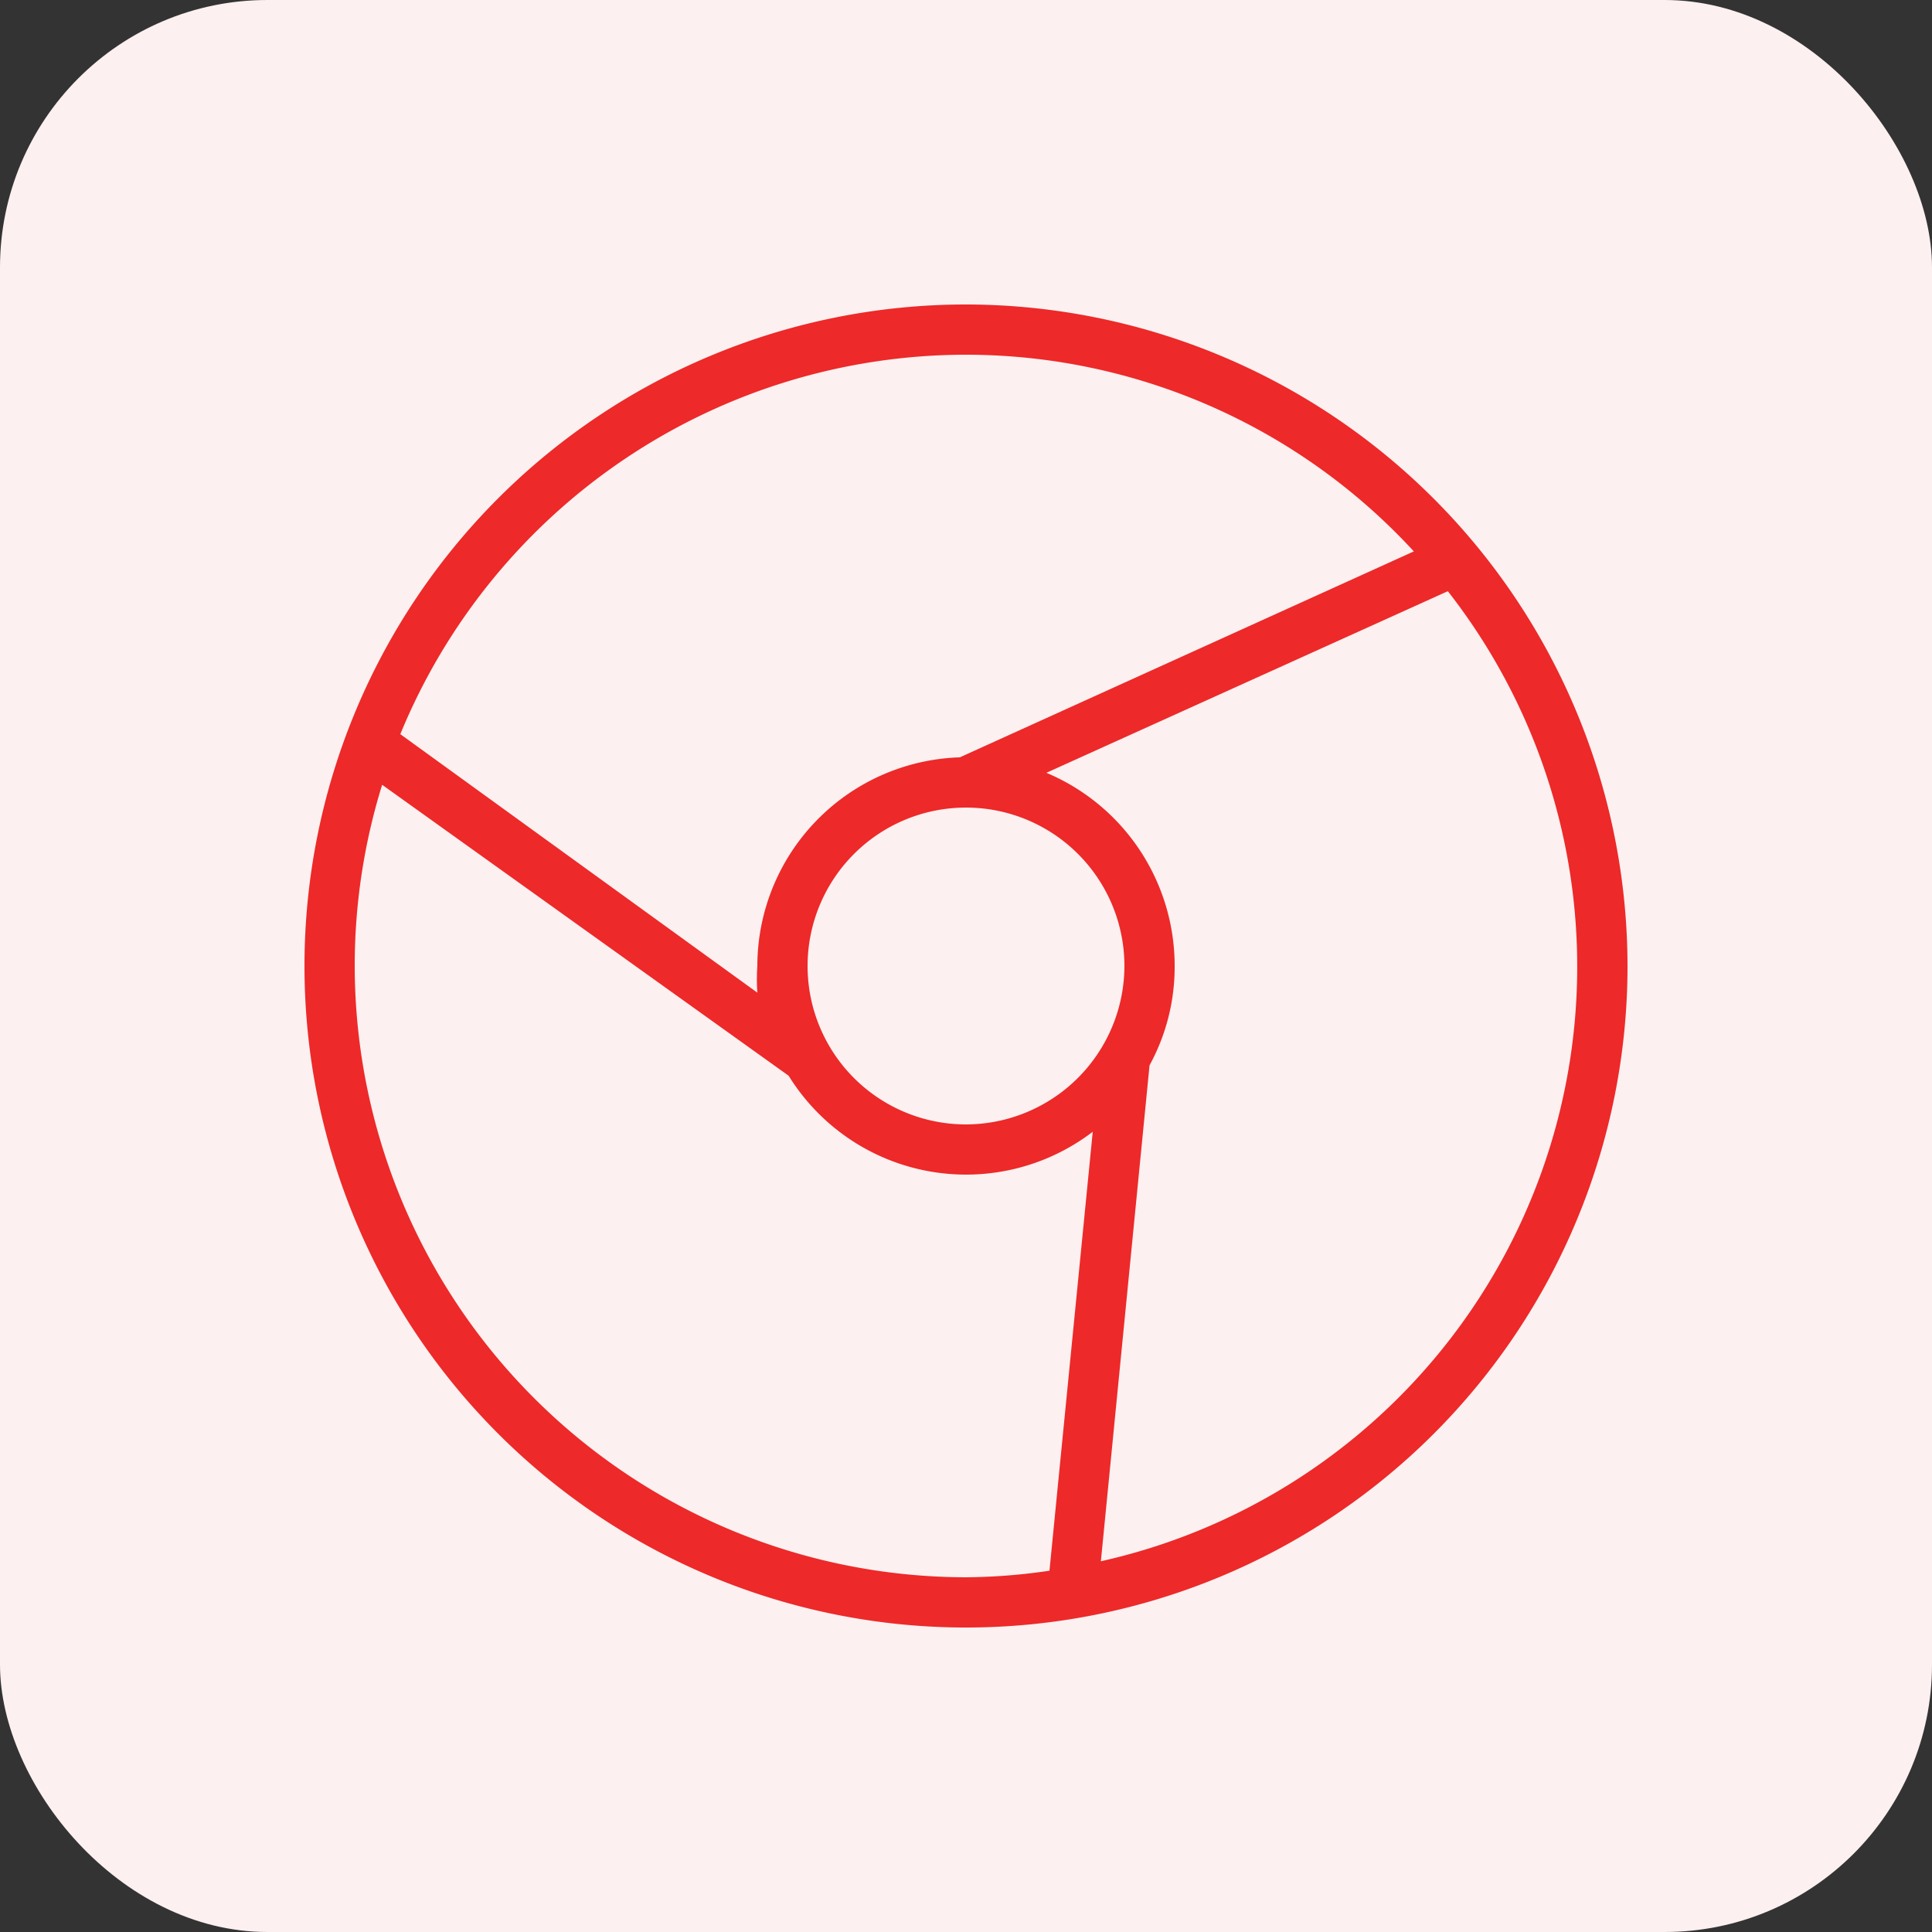 <svg data-name="Layer 1" xmlns="http://www.w3.org/2000/svg" viewBox="0 0 50 50"><rect x="0" y="0" width="50" height="50" fill="#333333" stroke="none"/><rect width="50" height="50" rx="6.92" fill="#fcf0f0"/><path d="M19.65 25.69a5.09 5.09 0 010-.69 5.41 5.41 0 015.24-5.4l11.75-5.33A15.78 15.78 0 0010.36 19z" fill="none"/><circle cx="25" cy="25" r="4.1" fill="none"/><path d="M28.28 29.29a5.4 5.4 0 01-7.87-1.45L9.89 20.31A15.82 15.82 0 0025 40.82a15.35 15.35 0 002.16-.17z" fill="none"/><path d="M37.47 15.3L27.08 20a5.42 5.42 0 013.32 5 5.3 5.3 0 01-.65 2.57l-1.26 12.84a15.77 15.77 0 009-25.11z" fill="none"/><path d="M25 7.88A17.12 17.12 0 1042.12 25 17.14 17.14 0 0025 7.88zm0 1.3a15.76 15.76 0 0111.59 5.09L24.84 19.6A5.41 5.41 0 0019.6 25a5.09 5.09 0 000 .69L10.36 19A15.84 15.84 0 0125 9.18zm0 19.92a4.1 4.1 0 114.1-4.1 4.11 4.11 0 01-4.1 4.1zM9.18 25a15.8 15.8 0 01.71-4.69l10.52 7.53a5.4 5.4 0 007.87 1.45l-1.12 11.36a15.35 15.35 0 01-2.16.17A15.84 15.84 0 019.18 25zm19.31 15.41l1.26-12.84A5.3 5.3 0 0030.4 25a5.42 5.42 0 00-3.32-5l10.39-4.7a15.77 15.77 0 01-9 25.11z" fill="#ed2929"/></svg>